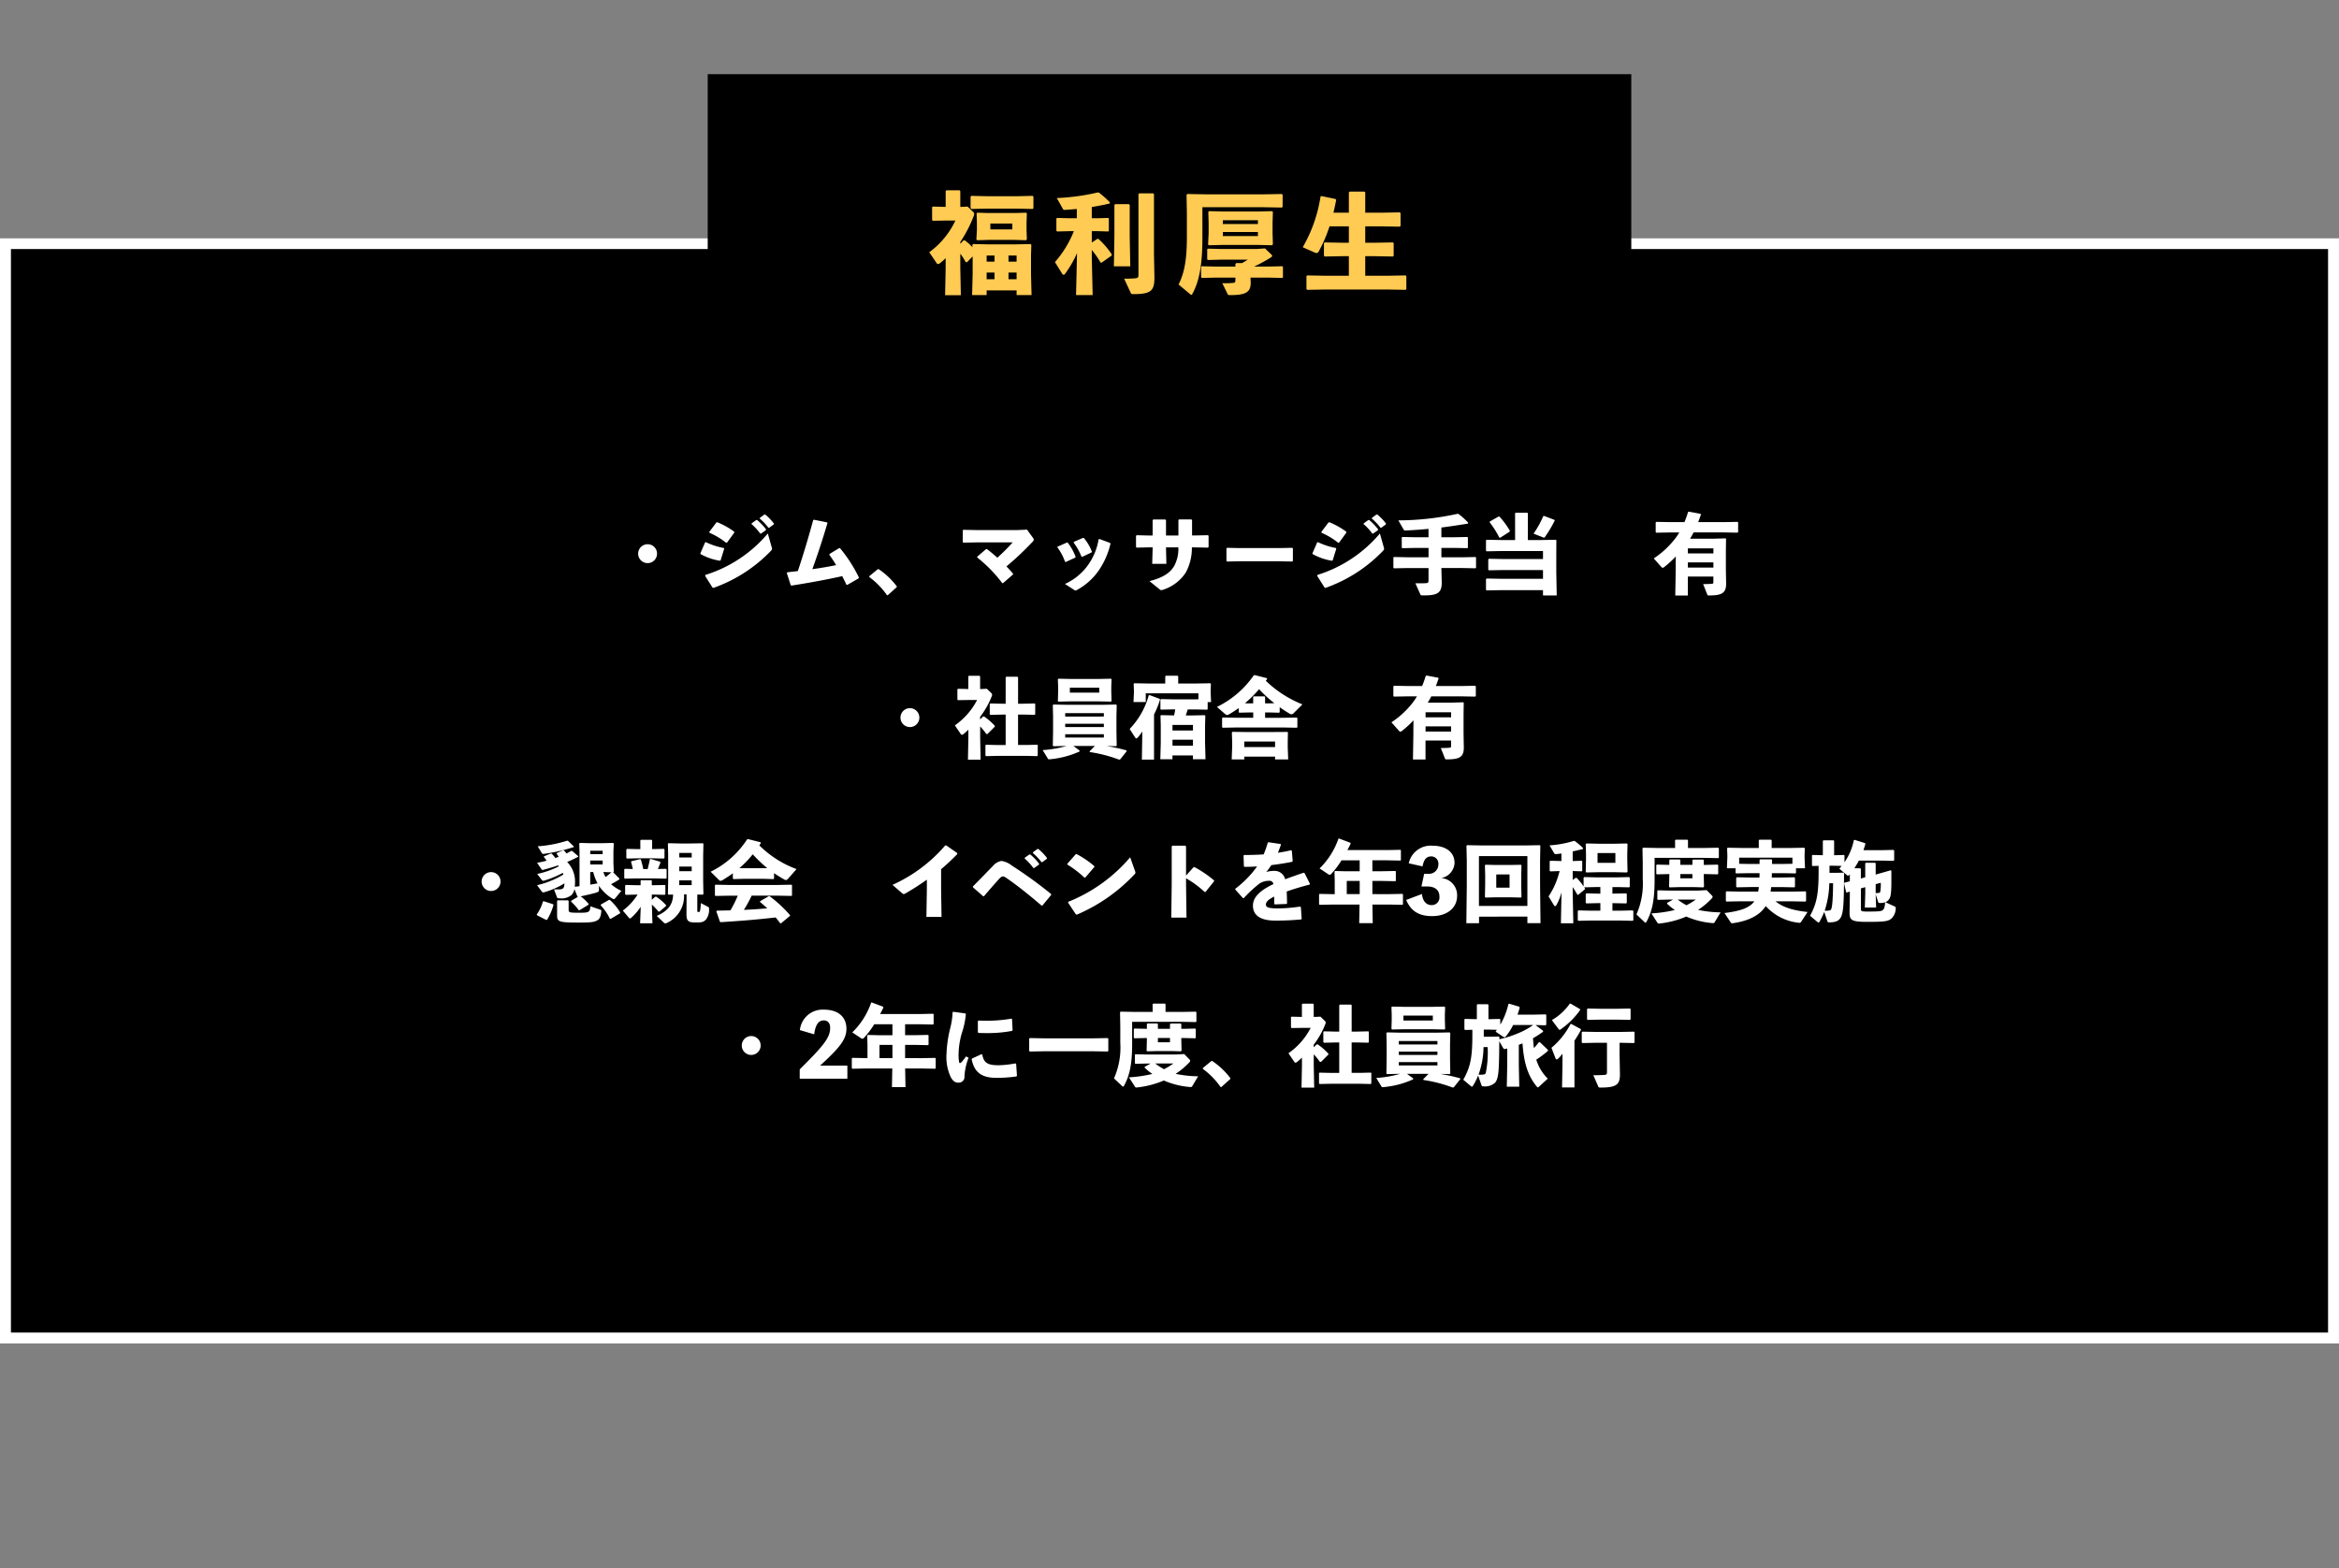 <svg xmlns="http://www.w3.org/2000/svg" xmlns:xlink="http://www.w3.org/1999/xlink" width="428" height="287" viewBox="0 0 428 287"><rect x="0" y="0" width="428" height="287" fill="#808080" stroke="none"/><defs><clipPath id="a"><rect width="428" height="287" transform="translate(0 8933)" fill="#fff" stroke="#707070" stroke-width="1"/></clipPath></defs><g transform="translate(0 -8933)" clip-path="url(#a)"><g transform="translate(0 -82.336)"><g transform="translate(0 9028.91)" style="mix-blend-mode:hard-light;isolation:isolate"><rect width="428" height="202.271" transform="translate(0 30)"/><path d="M2,2V200.271H426V2H2M0,0H428V202.271H0Z" transform="translate(0 30)" fill="#fff"/><rect width="169" height="102" transform="translate(129.5)"/></g><path d="M-36.02-5.08v3.24L-36.12,2h2.66V1.14h5.48V2h2.74l-.1-3.84v-3.5l.06-1.86-.14-.14-2.98.06h-4.56l-2.98-.06-.14.14.02.44A8.786,8.786,0,0,0-37.44-8l-.24-.02-.6.62v-.32a23.575,23.575,0,0,0,2.48-4.82.706.706,0,0,0,.06-.28.547.547,0,0,0-.14-.36l-1.06-1.02-1.22.06h-.12v-2.88l-.12-.16h-2.42l-.14.14v2.9l-2.36-.06-.12.12v2.32l.12.16,2.36-.04h1.78a15.155,15.155,0,0,1-4.78,5.8l1.34,1.98a.348.348,0,0,0,.28.18A.639.639,0,0,0-42-3.84a11.053,11.053,0,0,0,1.04-.92V-2.9l-.1,4.92h2.88l-.1-4.92V-5.58a11.158,11.158,0,0,1,.98,1.54l.26.02ZM-29.46-.9V-2.12h1.48V-.9Zm-2.56,0h-1.44V-2.12h1.44Zm2.56-3.22V-5.24h1.48v1.12Zm-2.56,0h-1.44V-5.24h1.44ZM-33.08-8.1h4.74l2.08.06.16-.18-.06-1.66v-1.44l.06-1.62-.14-.14-1.96.06h-5l-1.96-.06-.14.14.06,1.62v1.38l-.1,1.74.14.16Zm.3-1.92V-11.1h4.02v1.08Zm-.86-3.8h5.98l2.62.06.14-.14v-2.12l-.14-.14-2.62.06h-5.98l-2.62-.06-.14.14v2.12l.14.14ZM-17.5-9.7a19.48,19.48,0,0,1-3.46,5.66l1.3,2.1a.36.36,0,0,0,.3.22.348.348,0,0,0,.26-.18,20.54,20.54,0,0,0,2.18-3.78L-17.1,2h3.04l-.16-6.82V-6.26a15.4,15.4,0,0,1,1.6,2.3l.2.02,1.84-1.3.02-.2A14.8,14.8,0,0,0-13-8.28l-.18-.02-1.04.68V-9.7h1l2,.06.12-.1v-2.28l-.12-.1-2,.06h-1v-2.06c1.14-.18,2.26-.4,3.26-.64l.06-.2a18.333,18.333,0,0,0-2.02-1.8l-.22-.02a39.485,39.485,0,0,1-7.48,1.02l1.14,2.04c.06.1.14.14.48.12.64-.04,1.32-.1,2.04-.16v1.7h-1.2l-2.42-.06-.12.12v2.24l.14.12,2.4-.06Zm10.08-4.94H-9.94l-.14.14v5.64l-.1,5.6h3l-.1-5.6V-14.5Zm4.58,9.08V-16.48l-.14-.14H-5.54l-.14.14V-1.72c0,.48-.12.6-.54.64C-6.56-1.04-7.36-1-8.3-1l1.2,2.58c.1.2.12.24.52.24,3.26,0,3.82-.66,3.82-3.02ZM14.82-1.2H18l2.64.06.12-.1V-3.18l-.12-.1L18-3.22H15.48A27.435,27.435,0,0,0,18.5-4.86c.18-.12.28-.22.28-.32s-.08-.2-.24-.34L17.48-6.54l-1.5.1H9.36L7.02-6.5l-.12.12v1.84l.14.12,2.32-.06h4.96c-.3.2-.64.4-1.04.62H12.22l-.16.16v.48H8.54L5.9-3.28l-.12.12v1.9l.14.12L8.54-1.2h3.52v.38c0,.46-.06.56-.36.58a16.359,16.359,0,0,1-2.04.06l.96,1.96c.08.18.12.22.52.22,2.8,0,3.72-.52,3.72-2.26ZM9.8-7.18h6.4l2.58.06.14-.18-.06-2v-1.96l.06-1.96-.14-.14-2.44.06H9.68l-2.44-.06-.14.14.06,1.96V-9.3l-.1,2.02.12.16ZM9.76-9.54h6.42v.74H9.76Zm0-1.46v-.7h6.42v.7ZM6.58-16.44,3.26-16.5l-.14.14.06,3.26v4.36c0,3.8-.34,6.48-1.52,8.8L3.84,1.88A.239.239,0,0,0,4,1.96c.06,0,.12-.04.16-.14C5.5-.58,6.02-3.76,6.02-8.44v-5.64H17.24l3.32.06.14-.14v-2.2l-.14-.14-3.32.06Zm26.24,3.36H30c.18-.76.34-1.52.5-2.32l-.1-.18-2.58-.54-.18.08a26.533,26.533,0,0,1-3.26,9.28l2.16.96a1.189,1.189,0,0,0,.38.1.4.4,0,0,0,.36-.24,26.171,26.171,0,0,0,2-4.64h3.54v3h-1.1L28.4-7.64l-.14.14v2.3l.14.14,3.32-.06h1.1v3.58h-4.3L25.2-1.6l-.14.14V.9l.14.14L28.52.98H39.9l3.3.06L43.34.9V-1.46L43.2-1.6l-3.3.06H35.82V-5.12h1.76l3.3.06.14-.14V-7.5l-.14-.14-3.3.06H35.82v-3h3.02l3.3.06.14-.14V-13l-.14-.14-3.3.06H35.82V-16.8l-.14-.14H32.96l-.14.16Z" transform="translate(214 9067.336)" fill="#ffcb53"/><path d="M118,6.192a1.728,1.728,0,1,0,1.728,1.728A1.721,1.721,0,0,0,118,6.192Zm19.024-3.68a10.108,10.108,0,0,1,1.584,1.728h.16l.88-.624.016-.16a10.261,10.261,0,0,0-1.632-1.7l-.16.016-.832.592Zm1.5-1.008A9.629,9.629,0,0,1,140.1,3.168h.16l.832-.608.016-.16A9.681,9.681,0,0,0,139.52.752l-.16.016-.816.592Zm-9.2,2.592a13.553,13.553,0,0,1,3.04,1.824l.176-.032,1.328-1.824-.032-.176a14.606,14.606,0,0,0-3.056-1.712l-.192.032-1.3,1.728ZM127.7,8a10.848,10.848,0,0,0,3.52,1.216l.144-.08.656-2.128-.08-.128a12.732,12.732,0,0,1-3.28-1.072l-.144.064-.864,1.984ZM140,4.224a24.425,24.425,0,0,1-11.424,7.584l-.048.176,1.36,2.16.176.032a27.03,27.03,0,0,0,10.528-6.8c.128-.144.176-.224.176-.336a.982.982,0,0,0-.048-.256Zm3.472,7.232.72,2.24.144.064c3.456-.544,6.384-1.088,9.28-1.728.256.512.512,1.024.752,1.552l.176.048,2.08-1.2.032-.176A26.41,26.41,0,0,0,153.2,6.9h-.144L151.3,7.968l-.048.16a21.4,21.4,0,0,1,1.248,1.888c-1.424.288-2.912.544-4.352.736.944-2.608,1.808-5.2,2.768-8.448l-.08-.112-2.384-.48-.144.048c-.912,3.328-1.792,6.288-2.816,9.344-.624.08-1.264.144-1.936.224Zm16.64-.688-1.552,1.28v.144a14.331,14.331,0,0,1,3.248,3.328h.144l1.648-1.488V13.9a13.726,13.726,0,0,0-3.328-3.152Zm19.824-3.68L178.32,8.464v.16a25.1,25.1,0,0,1,4.576,4.688h.144l1.808-1.568.032-.16c-.4-.464-.8-.912-1.216-1.328a56.742,56.742,0,0,0,4.8-4.528.516.516,0,0,0,.192-.368.6.6,0,0,0-.16-.368L187.424,3.52l-1.712.08H178.08l-2.288-.048-.128.112V5.776l.112.128,2.352-.048H184.8a35.317,35.317,0,0,1-2.8,2.8c-.592-.528-1.248-1.088-1.888-1.568Zm14.784-1.2-1.68.736-.064.128a9.964,9.964,0,0,1,1.408,2.64l.144.048,1.728-.8.064-.144a9.811,9.811,0,0,0-1.456-2.608Zm2.96-.864L196,5.76l-.048.128a10.834,10.834,0,0,1,1.44,2.576l.144.032,1.7-.8.064-.144a8.439,8.439,0,0,0-1.472-2.5Zm4.944.928-1.952-.72-.144.064a11.181,11.181,0,0,1-2.08,4.9,10.44,10.44,0,0,1-4.08,3.264l1.7,1.1a.422.422,0,0,0,.24.1.567.567,0,0,0,.256-.1,11.482,11.482,0,0,0,3.92-3.472A14.375,14.375,0,0,0,202.7,6.1Zm7.792.816v.144l-.08,2.864h2.592l-.064-2.832V6.768h2.256a6.571,6.571,0,0,1-.784,3.44c-.8,1.312-2.128,2.128-4.5,2.736l1.84,1.488a.472.472,0,0,0,.336.16,1.371,1.371,0,0,0,.288-.064,7.827,7.827,0,0,0,4.176-3.152,9.433,9.433,0,0,0,1.12-4.608h.624l2.32.048.112-.128V4.64l-.144-.1-2.288.048h-.592V1.776l-.128-.128h-2.24l-.128.112V4.592h-2.272v-2.8l-.128-.128h-2.192l-.128.112V4.592h-.928l-1.968-.048-.144.1V6.688l.112.128,2.032-.048ZM235.968,9.36l.112-.128V6.96l-.128-.112-2.464.048h-7.136l-2.288-.048-.144.1V9.232l.112.128,2.384-.048h7.152Zm13.056-6.848a10.108,10.108,0,0,1,1.584,1.728h.16l.88-.624.016-.16a10.261,10.261,0,0,0-1.632-1.7l-.16.016-.832.592Zm1.5-1.008A9.629,9.629,0,0,1,252.1,3.168h.16l.832-.608.016-.16A9.681,9.681,0,0,0,251.52.752l-.16.016-.816.592Zm-9.2,2.592a13.553,13.553,0,0,1,3.04,1.824l.176-.032,1.328-1.824-.032-.176a14.606,14.606,0,0,0-3.056-1.712l-.192.032-1.3,1.728ZM239.7,8a10.848,10.848,0,0,0,3.52,1.216l.144-.08.656-2.128-.08-.128a12.732,12.732,0,0,1-3.28-1.072l-.144.064-.864,1.984ZM252,4.224a24.425,24.425,0,0,1-11.424,7.584l-.048.176,1.36,2.16.176.032a27.03,27.03,0,0,0,10.528-6.8c.128-.144.176-.224.176-.336a.982.982,0,0,0-.048-.256Zm8.9,4.352h-3.9l-2.432-.048-.1.1V10.5l.112.1,2.416-.048h3.9V12.8c0,.384-.1.48-.432.512-.272.032-1.216.032-1.968.032l.9,2.016c.064.16.1.192.416.192h.336c2.368,0,3.168-.464,3.168-2.32l-.064-2.688h3.808l2.432.048.1-.08v-1.9l-.1-.08-2.432.048h-3.808V6.864h2.48L268,6.912l.1-.08V4.944l-.1-.08-2.272.048h-2.48V3.136c1.488-.192,3.024-.416,4.864-.72l.048-.16a12.23,12.23,0,0,0-1.776-1.6l-.16-.032a51.15,51.15,0,0,1-10.848,1.2l.992,1.728c.048.08.16.144.368.128,1.536-.08,2.88-.176,4.16-.3V4.912h-2.528L256.1,4.864l-.1.1V6.816l.112.1,2.256-.048H260.9Zm15.84-3.152h-2.56l-2.656-.048-.112.112V7.376l.112.112,2.656-.048h7.664V8.9h-7.248l-2.656-.048-.112.112v1.888l.112.112,2.656-.048h7.248v1.6h-7.664l-2.656-.048-.112.112v1.952l.112.112,2.656-.048h7.664v.976h2.512l-.08-4.24V8.32l.016-2.832-.112-.112-2.656.048h-2.448V.528l-.1-.1h-2.16l-.08.1Zm-.992-1.536.032-.16a14.66,14.66,0,0,0-1.9-2.592l-.16-.016-1.6.912-.032.16a15.981,15.981,0,0,1,1.76,2.784l.16.032Zm8.176-2.16-1.888-.72-.144.048a17.864,17.864,0,0,1-1.776,3.2l1.68.656a.686.686,0,0,0,.24.08.193.193,0,0,0,.144-.1,22.864,22.864,0,0,0,1.808-3.024ZM306.128,9.68v1.2l-.08,4.7h2.3V12.112h4.672v1.024c0,.24-.08.272-.24.288-.416.048-1.248.064-1.632.064l.752,1.9c.064.16.1.176.32.176,2.336,0,3.136-.416,3.136-2.176l-.048-2.56V7.36l.032-2.144-.08-.1-2.208.064h-4.3c.24-.368.448-.768.656-1.152h5.376l2.656.048.112-.112V2.208L317.44,2.1l-2.656.048H310.24c.176-.448.336-.912.5-1.376l-.064-.144-2.144-.4-.144.064c-.192.64-.416,1.264-.656,1.856h-2.5L302.576,2.1l-.112.112v1.76l.112.112,2.656-.048h1.552c-.192.32-.384.624-.608.928a16.215,16.215,0,0,1-4.064,3.824l1.376,1.552a.356.356,0,0,0,.272.16.425.425,0,0,0,.224-.1,18.651,18.651,0,0,0,2.16-1.968Zm6.9.784h-4.672V9.52h4.672Zm0-2.592h-4.672V6.944h4.672ZM166,36.192a1.728,1.728,0,1,0,1.728,1.728A1.721,1.721,0,0,0,166,36.192Zm12.848,2.064v-.48a15.456,15.456,0,0,0,2.144-3.808.565.565,0,0,0,.048-.224.438.438,0,0,0-.112-.288l-.848-.816-.976.048h-.256v-2.3l-.1-.128H176.8l-.112.112v2.32l-1.9-.048-.1.1v1.856l.1.128,1.952-.032h1.552a12.83,12.83,0,0,1-4.064,4.64l1.072,1.584a.278.278,0,0,0,.224.144.512.512,0,0,0,.272-.128,10.362,10.362,0,0,0,.9-.8V41.68l-.08,3.936h2.32l-.08-3.936V39.536a11.766,11.766,0,0,1,1.12,1.376l.208.016,1.344-1.344.016-.16a11.954,11.954,0,0,0-1.952-1.7l-.192-.016Zm6.944-2.88V30.544l-.112-.112h-2.048l-.112.128v4.816h-.7l-2.112-.048-.1.1v1.888l.112.1,2.1-.048h.7v5.568h-1.488l-2.112-.048-.1.08v1.9l.112.1,2.1-.048h5.312l1.936.048.112-.112V42.96l-.1-.08-1.952.048h-1.552V37.36h.928l2.112.048.1-.08v-1.92l-.1-.08-2.112.048Zm17.936,7.776.112-.112-.048-2.656V37.7l.048-2.064-.112-.112-2.384.048h-6.7l-2.384-.048-.112.112.048,2.064v2.688l-.048,2.656.112.112,2.4-.048a19.92,19.92,0,0,1-4.368.752l.944,1.552c.08.128.112.16.384.128a16.767,16.767,0,0,0,5.424-1.424v-.176L195.9,43.1h3.952l-.976.992.032.128a26.3,26.3,0,0,1,5.376,1.392l.192-.048,1.184-1.488-.032-.16a35.621,35.621,0,0,0-3.616-.8Zm-9.312-2.192h7.072v.608h-7.072Zm0-1.312V39.04h7.072v.608Zm0-1.92V37.1h7.072v.624Zm1.152-2.784H200.4l2.384.048.112-.112-.048-1.712V32.24l.048-1.328-.112-.112-2.384.048h-4.832l-2.384-.048-.112.112.048,1.344v.992l-.048,1.632.112.112Zm-.3-1.6v-.9h5.376v.9ZM212.72,31.68h-3.008l-2.656-.048-.112.112.048,1.28v.288l-.08,1.76h2.24v-1.6H218.8V34.56l-.528.016h-4.224l-2.1-.048-.112.112v1.712l.112.112,2.1-.048h.5c-.048.368-.128.736-.208,1.1H214.3l-2.336-.048-.112.1L211.9,39.3V42.56l-.08,2.976h2.224v-.7h3.744v.7h2.3l-.08-3.056v-3.1l.048-1.792-.112-.112-2.384.048H216.48c.128-.368.24-.736.352-1.1h1.44l2.1.048.112-.112v-1.28h.624l-.08-1.76V32.96l.048-1.216-.128-.112-2.64.048h-3.216V30.368l-.112-.112h-2.144l-.112.112Zm5.072,11.376h-3.744V41.968h3.744Zm0-2.784h-3.744V39.264h3.744Zm-7.12-2.928a16.889,16.889,0,0,0,1.1-2.72l-.08-.144-1.856-.688-.144.08A14.312,14.312,0,0,1,206.208,40l.992,1.536c.08.128.144.192.224.192s.176-.08.3-.208a8.917,8.917,0,0,0,.8-1.056v.192l-.08,4.944h2.224Zm20.32-.368h.784l1.776.048.112-.112v-.9a22.125,22.125,0,0,0,1.872,1.216.649.649,0,0,0,.272.08.635.635,0,0,0,.432-.224l1.584-1.584a20.653,20.653,0,0,1-6.7-4.32c.08-.112.16-.208.24-.32l-.048-.16-2.224-.56-.176.048a17.509,17.509,0,0,1-6.736,5.776l1.568,1.36a.439.439,0,0,0,.288.112.734.734,0,0,0,.352-.112,21.021,21.021,0,0,0,1.776-1.152v.736l.112.112,1.856-.048h.688v.976h-2.928l-2.624-.048-.144.08v1.68l.112.112,2.656-.048h8.24l2.656.048.112-.112V38.016l-.112-.112-2.656.048h-3.136Zm0-1.664V34.128l-.1-.1h-2l-.08.1v1.184h-.688L227.3,35.3A23.334,23.334,0,0,0,229.9,32.72a22.191,22.191,0,0,0,2.784,2.56l-.912.032Zm-3.808,9.744h5.632v.512h2.4l-.08-2.208V42.24l.032-1.6-.112-.1-2.384.016h-5.264l-2.384-.032-.112.1.048,1.6v1.184l-.08,2.16h2.3Zm0-1.744V42.3h5.632v1.008Zm30.944-3.632v1.2l-.08,4.7h2.3V42.112h4.672v1.024c0,.24-.08.272-.24.288-.416.048-1.248.064-1.632.064l.752,1.9c.064.16.1.176.32.176,2.336,0,3.136-.416,3.136-2.176l-.048-2.56V37.36l.032-2.144-.08-.1-2.208.064h-4.3c.24-.368.448-.768.656-1.152h5.376l2.656.048.112-.112v-1.76l-.112-.112-2.656.048H262.24c.176-.448.336-.912.5-1.376l-.064-.144-2.144-.4-.144.064c-.192.64-.416,1.264-.656,1.856h-2.5l-2.656-.048-.112.112v1.76l.112.112,2.656-.048h1.552c-.192.32-.384.624-.608.928a16.215,16.215,0,0,1-4.064,3.824l1.376,1.552a.356.356,0,0,0,.272.16.425.425,0,0,0,.224-.1,18.651,18.651,0,0,0,2.16-1.968Zm6.9.784h-4.672V39.52h4.672Zm0-2.592h-4.672v-.928h4.672ZM89.36,66.192a1.728,1.728,0,1,0,1.728,1.728A1.721,1.721,0,0,0,89.36,66.192Zm15.952-2.912-1.12-.96-.144-.016c-.272.16-.576.32-.88.48-.144-.192-.3-.368-.48-.56l-.144-.032-1.136.5-.064.112c.16.224.272.4.4.592-.208.064-.416.144-.624.224a4.769,4.769,0,0,0-.688-.816l-.144-.016-1.232.512-.064.08c.192.24.352.464.528.72a17.018,17.018,0,0,1-1.744.384l.752,1.1c.08.128.128.208.272.208a.722.722,0,0,0,.208-.048c.944-.256,1.808-.512,2.608-.784.048.064.1.112.144.176a15.747,15.747,0,0,1-3.968,1.392l.848,1.088a.334.334,0,0,0,.272.16.79.79,0,0,0,.24-.048,18.122,18.122,0,0,0,3.328-1.392,1.707,1.707,0,0,1,.112.3,16.744,16.744,0,0,1-4.816,1.952l.848,1.136a.341.341,0,0,0,.288.176.88.88,0,0,0,.256-.048,15.059,15.059,0,0,0,3.616-1.6c-.016.688-.144,1.024-.736,1.088-.256.032-.912.016-1.168.016l.544,1.44c.064.176.16.192.464.192a2.911,2.911,0,0,0,2.176-.592,2,2,0,0,0,.544-1.1l.544,1.344.112.064-1.248.736L104,71.6a9.2,9.2,0,0,1,1.376,1.536l.16.032,1.648-1.008L107.2,72a8.2,8.2,0,0,0-1.44-1.376c1.2-.256,2.336-.512,2.976-.72.272-.1.368-.192.368-.464V68.7a7.638,7.638,0,0,0,2.48,2.352.422.422,0,0,0,.24.08.3.3,0,0,0,.24-.144l1.136-1.376a7.246,7.246,0,0,1-1.888-1.216c.48-.24.944-.512,1.5-.864l.032-.16L111.7,66.224l.112-.128-.064-1.616V62.4l.064-1.44-.128-.112-1.92.048h-2.48l-1.68-.048-.112.112.048,1.44v6.368c-.288.048-.576.064-.864.112a7.768,7.768,0,0,0,.048-.9,5.153,5.153,0,0,0-1.44-3.648c.672-.272,1.328-.592,2.016-.944Zm6.048,2.944a7.779,7.779,0,0,1-1.056.864,4.639,4.639,0,0,1-.4-.912Zm-3.312-.048a9.463,9.463,0,0,0,.784,2.064c-.448.1-.88.176-1.328.24v-2.3Zm-.544-2.1h2.272v.72H107.5Zm0-1.168v-.624h2.272v.624Zm.016,9.536c-.048,1.056-.208,1.184-1.952,1.184-1.92,0-2.016-.048-2.016-.56v-1.6l-.112-.112h-1.888l-.112.112V74c0,1.264.16,1.424,4.016,1.424,2.3,0,2.784-.1,3.328-.4.5-.272.688-.816.752-1.776,0-.08-.032-.128-.176-.176Zm-8.528-.928-.144.048a7.659,7.659,0,0,1-1.136,2.384l.064.144,1.664.848.16-.016a10.392,10.392,0,0,0,1.184-2.736l-.1-.128Zm11.936-.24-1.472.848-.032.16a9.132,9.132,0,0,1,1.664,2.432l.16.032,1.712-1.024.016-.16a9.855,9.855,0,0,0-1.888-2.288Zm-7.5-10.816-.16-.016a22.745,22.745,0,0,1-5.376,1.024l.72,1.184c.112.176.144.24.464.192a30.751,30.751,0,0,0,5.408-1.232l.016-.112Zm13.2,15.1h2.256l-.1-3.424a13.222,13.222,0,0,1,1.2,1.264l.176.032,1.216-1.04v-.16a9.6,9.6,0,0,0-1.808-1.552l-.176.016-.624.56V70.3h.272l2.1.048.112-.112V68.656l-.112-.112-2.1.048h-.272V67.76l-.1-.08H116.8l-.08.08v.832H116.1l-2.1-.048-.112.112V70.24l.112.112,2.1-.048h.064a10.7,10.7,0,0,1-2.7,2.928l1.072,1.264c.1.112.16.176.24.176a.466.466,0,0,0,.256-.144,10.859,10.859,0,0,0,1.712-1.984Zm9.3-14.608h-2.08l-2.032-.048-.1.112.048,2.128V67.84l-.048,2.368.1.112.848-.016c-.032,1.872-.992,3.024-2.992,3.9l1.264,1.2a.463.463,0,0,0,.32.176.53.53,0,0,0,.24-.08,5.365,5.365,0,0,0,3.168-5.232h.464v1.456l-.016,2.1c0,1.3.272,1.584,1.712,1.584,1.008,0,1.36-.048,1.84-.512a2.876,2.876,0,0,0,.576-2.032c0-.16,0-.224-.16-.3l-1.328-.7c-.1,1.44-.144,1.632-.432,1.632-.176,0-.224-.032-.224-.3V70.3l1.008.016.112-.112-.048-2.368V63.152l.048-2.128-.112-.112Zm.144,2.56h-2.272v-.832h2.272Zm0,1.664v.848h-2.272v-.848ZM123.792,67.7h2.272v.864h-2.272Zm-7.12-5.712h-.352l-2.1-.048-.112.112V63.6l.112.112,2.1-.048h2.56l2.1.048.112-.112V62.032l-.112-.1-2.1.048h-.048V60.416l-.1-.128h-1.952l-.112.112Zm-2.832,3.6-.112.112V67.28l.112.112,2.1-.048h3.328l2.1.048.112-.112V65.7l-.112-.112-1.488.032a11.712,11.712,0,0,0,.464-1.168l-.048-.16-1.776-.528-.112.112c-.08.416-.224,1.1-.4,1.76h-.8a15.615,15.615,0,0,0-.448-1.744l-.112-.08-1.6.384-.08.1c.144.5.24.912.32,1.328Zm27.3.8q.888.6,1.872,1.152a.558.558,0,0,0,.288.1c.128,0,.272-.08.448-.288l1.5-1.712a19.089,19.089,0,0,1-6.8-4.336c.08-.144.176-.272.272-.416l-.048-.16-2.288-.576-.176.048a16.73,16.73,0,0,1-6.672,5.92l1.568,1.552a.341.341,0,0,0,.256.112.821.821,0,0,0,.384-.144c.656-.4,1.28-.8,1.856-1.232v.96l.112.1,1.776-.048h3.76l1.792.048.1-.08Zm-1.888-.912h-3.76l-.7-.016a17.407,17.407,0,0,0,2.448-2.528,24.8,24.8,0,0,0,2.656,2.528Zm2.48,5.024,2.592.048.1-.08V68.576l-.1-.08-2.592.048h-8.72l-2.592-.048-.1.1v1.856l.112.1,2.576-.048H134.5a21.065,21.065,0,0,1-1.344,2.688c-.768.016-1.568.032-2.464.048l-.112.144.656,1.888.144.08c3.776-.24,6.56-.464,10.048-.864.288.336.56.688.832,1.056l.16.016,1.632-1.36.016-.128a23.65,23.65,0,0,0-3.76-3.488l-.144.016-1.568.912-.032.144c.464.368.9.752,1.328,1.168-1.424.112-2.848.224-4.272.272A22.629,22.629,0,0,0,137.04,70.5ZM169.1,69.408l-.08,4.976h2.768l-.08-5.024v-3.7c.944-.8,1.936-1.712,2.96-2.768l-.016-.192-2-1.392h-.192a27.564,27.564,0,0,1-9.648,7.216l1.712,1.488c.288.24.368.24.688.064,1.408-.816,2.672-1.632,3.888-2.5Zm17.9-5.7a10.107,10.107,0,0,1,1.584,1.728h.16l.88-.624.016-.16a10.26,10.26,0,0,0-1.632-1.7l-.16.016-.832.592Zm1.5-1.008a9.629,9.629,0,0,1,1.568,1.664h.16l.832-.608.016-.16a9.68,9.68,0,0,0-1.584-1.648l-.16.016-.816.592Zm-8.944,7.9c.864-1.024,1.712-1.984,2.72-3.12.3-.336.544-.5.736-.5.208,0,.32.064.768.368,1.968,1.36,4.192,3.152,6.32,4.976l.16-.032,1.584-1.92-.016-.176a78.677,78.677,0,0,0-7.2-5.216,3.941,3.941,0,0,0-1.872-.832,2.547,2.547,0,0,0-1.568.928c-.7.7-2.048,2.1-3.664,3.744l.016.16,1.872,1.632Zm15.248-5.792a18.742,18.742,0,0,1,3.136,2.4l.144-.016,1.664-1.936V65.1a16.937,16.937,0,0,0-3.248-2.208l-.16.032L194.8,64.672Zm11.5-1.328a28.978,28.978,0,0,1-11.328,8.144l-.032.16,1.44,2.16.16.032A31.271,31.271,0,0,0,207.1,66.592c.112-.112.16-.176.16-.288a.858.858,0,0,0-.064-.3Zm10.224,3.84a18.2,18.2,0,0,1,3.408,2.512l.16-.016,1.552-1.936.016-.16a19.907,19.907,0,0,0-3.6-2.448l-.16.016-1.376,1.536V61.488l-.128-.128h-2.368l-.128.112v6.9l-.08,6.144h2.784l-.08-6.112Zm9.008,2.064,1.408,1.568.16-.016a23.614,23.614,0,0,1,2.784-2.592,3.065,3.065,0,0,1,1.824-.56.7.7,0,0,1,.8.608q-.528.24-.96.48c-1.488.848-2.784,1.92-2.784,3.456,0,1.376.848,2.736,4.08,2.736,1.872,0,3.216-.08,4.736-.208l.1-.128-.144-2.128-.16-.1a28.653,28.653,0,0,1-4.176.336c-1.424-.016-2.064-.16-2.064-.7s.544-.992,1.52-1.456V72l.128.1,2.112-.08.112-.1c-.016-.768-.032-1.552-.064-2.176,1.184-.432,2.56-.848,4.176-1.264l.08-.144-.992-1.968-.16-.064c-1.248.416-2.384.816-3.392,1.2a1.962,1.962,0,0,0-1.952-1.536,4.679,4.679,0,0,0-1.5.208c.32-.384.672-.88.928-1.264,1.328-.16,2.64-.368,3.808-.608l.1-.144-.16-1.888-.144-.08c-.8.192-1.6.336-2.4.464.176-.464.368-.944.56-1.5l-.1-.112-2.192-.32-.128.08a16.745,16.745,0,0,1-.752,2.144c-1.184.08-2.368.112-3.568.112l-.112.1.064,1.968.1.1c.752,0,1.552-.016,2.32-.08a18.873,18.873,0,0,1-3.984,4.08Zm25.088.832V67.808h1.76l2.432.048.1-.08V66.064l-.1-.08-2.432.048h-1.76v-2h2.688l2.432.048.1-.08V62.192l-.1-.08-2.432.048h-7.264c.208-.368.4-.752.592-1.152l-.016-.176-2.08-.784-.128.016a13.929,13.929,0,0,1-3.456,5.456l1.584,1.056a.464.464,0,0,0,.256.1.36.36,0,0,0,.272-.128,15.266,15.266,0,0,0,1.9-2.512h3.328v2h-2.672l-1.84-.048-.1.112.048,1.728v2.4h-.176l-2.592-.048-.1.1v1.792l.112.1,2.576-.048h4.72l-.064,3.408h2.48l-.064-3.408h2.9l2.592.048.1-.08V70.256l-.1-.08-2.592.048Zm-2.32,0h-2.368V67.808h2.368Zm11.5-5.072c.24-1.3.752-1.824,1.552-1.824a1.3,1.3,0,0,1,1.344,1.408A1.7,1.7,0,0,1,260.9,66.5h-.8l-.5,2.32h1.1c1.248,0,2.192.56,2.192,1.84a1.4,1.4,0,0,1-1.424,1.568c-1.072,0-1.648-.848-1.776-2.032l-2.88,1.088c.864,2.048,2.336,2.96,4.736,2.96,2.848,0,4.576-1.584,4.576-3.68a3.12,3.12,0,0,0-2.912-3.28,2.965,2.965,0,0,0,2.448-2.768c0-2.048-1.7-3.152-3.984-3.152a4.119,4.119,0,0,0-4.4,3.216Zm16-.256H273.3l-1.984-.048-.1.112.048,1.728V68.4l-.048,2.336.112.112L273.3,70.8h2.528l1.968.048.112-.112-.048-2.272V66.688l.048-1.728-.112-.112Zm-.08,1.728V69.04h-2.432V66.624Zm3.264,7.712v1.2h2.4l-.08-7.184V64.1l.048-2.736-.128-.1-2.688.048h-7.888l-2.688-.048-.128.1L267.9,64.1v4.5l-.08,6.944h2.32v-1.2Zm-8.864-1.952v-9.12h8.864v9.12ZM284.88,66a14.555,14.555,0,0,1-2.016,4.64l.976,1.6a.31.31,0,0,0,.24.176.235.235,0,0,0,.192-.144,9.952,9.952,0,0,0,.96-2.368l-.112,5.648h2.272L287.28,70.1V68.928c.32.464.608.976.864,1.408h.16l1.2-.992.016-.16c-.048-.08-.1-.144-.128-.208l2.1-.048h.848v1.2h-.464l-2.1-.048-.112.112v1.616l.112.112,2.1-.048h.464v1.376h-1.92l-2.1-.048-.112.112v1.68l.112.112,2.1-.048h5.744l2.1.048.112-.112v-1.68l-.112-.112-2.1.048h-1.616V71.872h.1l2.416.048.112-.112V70.192l-.112-.112-2.416.048h-.1v-1.2h.96l2.1.048.112-.112V67.216L297.6,67.1l-2.1.048h-4.016l-2.1-.048-.112.112v1.6A9.524,9.524,0,0,0,288,67.248l-.176-.016-.544.4V66h.144l1.52.048.08-.08V64.192l-.08-.08-1.52.048h-.144V62.4c.592-.128,1.216-.272,1.856-.432l.048-.16a12.25,12.25,0,0,0-1.536-1.312l-.16-.016a19.275,19.275,0,0,1-4.448.816l.864,1.472c.048.08.16.144.368.128.288-.032.608-.064.944-.112V64.16h-.208l-1.84-.048-.1.1v1.744l.112.1Zm7.12.208h2.976l2.224.048.112-.112-.048-2.3v-.976l.048-1.808-.112-.112-2.224.048H292l-2.224-.048-.112.112.048,1.728V63.92l-.048,2.224.112.112Zm-.176-1.712V62.7h3.264V64.5Zm15.152.368v-.88l-.128-.1h-1.776L304.96,64v.864h-.176l-2.112-.048-.1.1V66.5l.112.1,2.1-.048h.176v.336l-.048,1.984.112.112,1.808-.048h2.7l1.632.048.144-.112-.048-2.064v-.256h.464l2.08.048.1-.08V64.9l-.1-.08-2.08.048h-.464V64l-.128-.1H309.3l-.112.112v.848Zm0,1.68h2.208v.784h-2.208Zm4.816,2.944-1.5.08H304.8l-1.936-.048-.1.08v1.568l.1.1,1.936-.048h.848l-1.072.592-.032.16a10.62,10.62,0,0,0,1.424,1.152,24.513,24.513,0,0,1-4.288.624l1.072,1.664a.322.322,0,0,0,.352.192,17.353,17.353,0,0,0,4.96-1.28,14.979,14.979,0,0,0,4.864,1.2.333.333,0,0,0,.352-.192l1.056-1.776a21.3,21.3,0,0,1-4.112-.448,14.008,14.008,0,0,0,2.544-2.144.4.4,0,0,0,.112-.24.316.316,0,0,0-.1-.224Zm-1.984,1.728a12.453,12.453,0,0,1-1.712,1.04,11.4,11.4,0,0,1-1.6-1.04Zm-3.792-9.44h-3.2l-2.656-.048-.112.112.048,2.608v2.976a13.971,13.971,0,0,1-1.152,6.512l1.5,1.424a.216.216,0,0,0,.16.08c.048,0,.112-.032.16-.128,1.088-1.968,1.5-4.112,1.5-7.744V63.584h9.072l2.576.048.112-.112V61.84l-.112-.112-2.576.048h-2.96V60.368l-.112-.112h-2.144l-.112.112Zm15.456,4.608c0,.272-.016.528-.016.8h-1.648l-2.5-.048-.112.112v1.616l.112.112,2.5-.048h1.536c-.032.272-.08.56-.128.832h-3.3l-2.5-.048-.112.112v1.648l.112.112,2.5-.048h2.608c-.9,1.232-2.64,1.792-5.472,2.144l1.136,1.712c.112.176.208.176.448.144,2.992-.432,4.944-1.52,5.968-3.136a9.408,9.408,0,0,0,6.016,3.056.39.39,0,0,0,.464-.176l1.168-1.792c-2.64-.288-4.48-.832-5.856-1.952h2.976l2.5.048.112-.112V69.824l-.112-.112-2.5.048h-3.888c.048-.272.08-.56.112-.832h1.744l2.5.048.112-.112V67.248l-.112-.112-2.5.048h-1.632c0-.272.016-.528.016-.8h2.048l2.256.048.112-.112v-.832h1.648l-.08-2.016V63.04l.048-1.2-.128-.112-2.64.048h-3.3V60.368l-.112-.112H321.44l-.112.112v1.408H318.3l-2.656-.048-.112.112.048,1.344v.288l-.08,2.016h1.584v.832l.112.112,2.24-.048Zm2.288-1.68v-.736l-.112-.112h-2.064l-.112.112V64.7H319.44l-1.7-.032v-1.12h9.744v1.12l-1.712.032Zm18.96,1.936V64.592l-.1-.112h-1.7l-.112.112v2.544l-.8.224V65.6l-.128-.112h-1.056c.288-.464.576-.928.816-1.408h4.176l2.16.048.128-.112V62.24l-.128-.112-2.16.048H340.48c.128-.368.24-.736.352-1.12l-.048-.16-1.92-.608-.144.064a10.612,10.612,0,0,1-1.712,4.032V63.136l-.1-.08-1.792.048V60.48l-.112-.112h-1.84l-.112.112V63.1l-1.888-.048-.1.1v1.824l.112.1,1.1-.032v.9c0,4.1-.288,5.9-1.568,8.24l1.424,1.184a.288.288,0,0,0,.144.064c.048,0,.08-.032.128-.1a12.357,12.357,0,0,0,.9-1.856l.576,1.7a.268.268,0,0,0,.3.208c1.152,0,1.648-.224,2-.672.688-.864.72-2.848.752-8.32l-.1-.1-1.36.032h-1.2v-1.3h.672l1.536.032c-.128.176-.272.336-.416.512l1.344,1.136a.552.552,0,0,0,.272.144c.064,0,.128-.048.208-.144l.1-.112v1.28l-.992.256-.064.128.384,1.632.112.032.56-.16v.976l-.048,2.832c0,1.392.288,1.728,3.264,1.728,3.088,0,3.792-.1,4.384-.592a2.627,2.627,0,0,0,.8-1.888c.032-.192-.048-.272-.224-.352l-1.664-.768a1.373,1.373,0,0,0,.576-.416c.48-.576.544-1.264.512-5.344l-.112-.08-1.952.56Zm0,3.6.448,1.408c.048.144.112.192.288.192a2.87,2.87,0,0,0,.992-.128c-.064.9-.176,1.216-.448,1.44-.256.224-.848.256-2.832.256-1.072,0-1.152-.08-1.152-.5V69.168l.8-.224V70.08l-.08,2.592H342.8Zm0-1.84.928-.256a7.183,7.183,0,0,1-.1,1.664c-.048.128-.112.176-.288.192-.144.016-.368.032-.544.032Zm-7.792-.176c-.032,2.864-.144,4.3-.352,4.752-.112.208-.224.224-.5.256a3.185,3.185,0,0,1-.688.016,17.229,17.229,0,0,0,.848-5.024ZM136.96,96.192a1.728,1.728,0,1,0,1.728,1.728A1.721,1.721,0,0,0,136.96,96.192Zm12.608,5.408c3.616-3.312,4.816-4.816,4.816-6.752,0-2.176-1.536-3.488-4.1-3.488a4.18,4.18,0,0,0-4.416,3.744l2.608.768c.256-1.776.784-2.544,1.776-2.544.768,0,1.152.56,1.152,1.344,0,1.792-1.1,3.184-5.568,7.616V104h8.72v-2.4Zm15.552-1.376V97.808h1.76l2.432.048.1-.08V96.064l-.1-.08-2.432.048h-1.76v-2h2.688l2.432.048.1-.08V92.192l-.1-.08-2.432.048h-7.264c.208-.368.4-.752.592-1.152l-.016-.176-2.08-.784-.128.016a13.929,13.929,0,0,1-3.456,5.456l1.584,1.056a.464.464,0,0,0,.256.1.36.36,0,0,0,.272-.128,15.266,15.266,0,0,0,1.9-2.512H162.8v2h-2.672l-1.84-.048-.1.112.048,1.728v2.4h-.176l-2.592-.048-.1.1v1.792l.112.1,2.576-.048h4.72l-.064,3.408h2.48l-.064-3.408h2.9l2.592.048.1-.08v-1.824l-.1-.08-2.592.048Zm-2.32,0h-2.368V97.808H162.8Zm15.632-6.736v1.984l.112.144c.512.032,1.008.032,1.52.032a23.671,23.671,0,0,0,4.624-.4l.1-.128-.1-2.016-.112-.1a25.909,25.909,0,0,1-4.512.384c-.5,0-1.008-.016-1.536-.032Zm7.152,9.952-.144-2.144-.144-.1a18.694,18.694,0,0,1-2.992.336c-2.144.016-2.768-.464-3.072-1.968l-.144-.048-1.712.784-.08.144c.384,1.776,1.232,3.392,4.448,3.392a24.913,24.913,0,0,0,3.76-.256Zm-11.776-11.6a13.461,13.461,0,0,1-.416,2.848,22.452,22.452,0,0,0-.7,4.864,8.519,8.519,0,0,0,.8,4.192c.368.64.752.992,1.392.976a1.056,1.056,0,0,0,1.1-1.184,11.021,11.021,0,0,1,.752-3.376l-.464-.24a12.974,12.974,0,0,1-.816,1.04c-.24.24-.4.224-.448.016a7.6,7.6,0,0,1-.1-1.616,14.69,14.69,0,0,1,.592-3.712,14.824,14.824,0,0,0,.736-3.472l-.1-.128-2.208-.3Zm16.784,7.136h8.944l2.656.048.112-.112v-2.24l-.112-.112-2.656.048h-8.944l-2.656-.048-.112.112v2.24l.112.112Zm20.784-4.112v-.88l-.128-.1h-1.776L209.36,94v.864h-.176l-2.112-.048-.1.1V96.5l.112.1,2.1-.048h.176v.336l-.048,1.984.112.112,1.808-.048h2.7l1.632.048.144-.112-.048-2.064v-.256h.464l2.08.048.1-.08V94.9l-.1-.08-2.08.048h-.464V94l-.128-.1H213.7l-.112.112v.848Zm0,1.68h2.208v.784h-2.208Zm4.816,2.944-1.5.08H209.2l-1.936-.048-.1.08v1.568l.1.1,1.936-.048h.848l-1.072.592-.032.16a10.621,10.621,0,0,0,1.424,1.152,24.513,24.513,0,0,1-4.288.624l1.072,1.664a.322.322,0,0,0,.352.192,17.352,17.352,0,0,0,4.96-1.28,14.979,14.979,0,0,0,4.864,1.2.333.333,0,0,0,.352-.192l1.056-1.776a21.3,21.3,0,0,1-4.112-.448,14.009,14.009,0,0,0,2.544-2.144.4.4,0,0,0,.112-.24.316.316,0,0,0-.1-.224Zm-1.984,1.728a12.452,12.452,0,0,1-1.712,1.04,11.4,11.4,0,0,1-1.6-1.04Zm-3.792-9.44h-3.2l-2.656-.048-.112.112.048,2.608v2.976a13.972,13.972,0,0,1-1.152,6.512l1.5,1.424a.216.216,0,0,0,.16.08c.048,0,.112-.032.16-.128,1.088-1.968,1.5-4.112,1.5-7.744V93.584h9.072l2.576.048.112-.112V91.84l-.112-.112-2.576.048h-2.96V90.368l-.112-.112h-2.144l-.112.112Zm10.736,8.992-1.552,1.28v.144a14.331,14.331,0,0,1,3.248,3.328h.144l1.648-1.488V103.9a13.726,13.726,0,0,0-3.328-3.152Zm18.736-2.512v-.48a15.456,15.456,0,0,0,2.144-3.808.565.565,0,0,0,.048-.224.438.438,0,0,0-.112-.288l-.848-.816-.976.048h-.256v-2.3l-.1-.128H237.84l-.112.112v2.32l-1.9-.048-.1.1v1.856l.1.128,1.952-.032h1.552a12.83,12.83,0,0,1-4.064,4.64l1.072,1.584a.278.278,0,0,0,.224.144.512.512,0,0,0,.272-.128,10.361,10.361,0,0,0,.9-.8v1.552l-.08,3.936h2.32l-.08-3.936V99.536a11.766,11.766,0,0,1,1.12,1.376l.208.016,1.344-1.344.016-.16a11.954,11.954,0,0,0-1.952-1.7l-.192-.016Zm6.944-2.88V90.544l-.112-.112h-2.048l-.112.128v4.816h-.7l-2.112-.048-.1.1v1.888l.112.1,2.1-.048h.7v5.568h-1.488l-2.112-.048-.1.08v1.9l.112.1,2.1-.048h5.312l1.936.048.112-.112V102.96l-.1-.08-1.952.048h-1.552V97.36h.928l2.112.048.1-.08v-1.92l-.1-.08-2.112.048Zm17.936,7.776.112-.112-.048-2.656V97.7l.048-2.064-.112-.112-2.384.048h-6.7L253.3,95.52l-.112.112.048,2.064v2.688l-.048,2.656.112.112,2.4-.048a19.92,19.92,0,0,1-4.368.752l.944,1.552c.08.128.112.16.384.128a16.767,16.767,0,0,0,5.424-1.424v-.176l-1.136-.832H260.9l-.976.992.032.128a26.3,26.3,0,0,1,5.376,1.392l.192-.048,1.184-1.488-.032-.16a35.621,35.621,0,0,0-3.616-.8Zm-9.312-2.192h7.072v.608h-7.072Zm0-1.312V99.04h7.072v.608Zm0-1.92V97.1h7.072v.624Zm1.152-2.784h4.832l2.384.048.112-.112-.048-1.712V92.24l.048-1.328-.112-.112-2.384.048h-4.832l-2.384-.048-.112.112.048,1.344v.992l-.048,1.632.112.112Zm-.3-1.6v-.9h5.376v.9Zm18.224,5.008c.1.16.176.224.288.224a1.42,1.42,0,0,0,.224-.048c.08-.016.176-.048.256-.064v3.056l-.08,3.936H277.5l-.08-3.936V97.792c.224-.08.448-.176.672-.256.24,3.2.816,5.728,2.592,7.872.1.112.16.176.224.176s.112-.048.192-.112l1.616-1.488a8.4,8.4,0,0,1-2.1-3.472,19.3,19.3,0,0,0,2.144-1.616v-.16l-1.5-1.44-.16.016c-.32.416-.624.768-.912,1.088-.08-.592-.128-1.2-.176-1.808a18.884,18.884,0,0,0,1.84-1.184l.016-.176-1.392-1.056,1.84.048.128-.112V92.336l-.128-.112-2.16.048h-2.976c.144-.416.288-.848.4-1.28l-.048-.16-1.872-.56-.144.064a13.2,13.2,0,0,1-1.488,3.776v-.976l-.1-.08-1.952.048h-.112V90.48l-.112-.112h-1.9l-.112.112V93.1h-.208l-1.968-.048-.1.1v1.824l.112.1,1.344-.032v.9c0,4.1-.336,5.9-1.664,8.24l1.408,1.184a.245.245,0,0,0,.176.08c.064,0,.112-.048.16-.112a11.423,11.423,0,0,0,.976-1.92l.608,1.76a.268.268,0,0,0,.3.208,2.7,2.7,0,0,0,2.208-.672c.656-.832.72-2.272.752-7.568Zm-.672-1.968-.1-.1-1.36.032h-1.392v-1.3h.976l1.424.032-.24.336,1.36.912a.661.661,0,0,0,.288.112c.08,0,.144-.048.224-.144a10.946,10.946,0,0,0,1.344-2.1h3.664a12.943,12.943,0,0,1-2.688,1.488,19.02,19.02,0,0,1-3.5,1.12Zm-2.144,1.824a18.6,18.6,0,0,1-.352,4.768c-.112.208-.224.224-.432.256a3.915,3.915,0,0,1-.88.016,15.422,15.422,0,0,0,.912-5.04ZM287.6,97.04a21,21,0,0,0,1.2-1.984l-.048-.144-1.712-.928-.16.016a14.161,14.161,0,0,1-3.488,4.336l.752,1.952c.048.112.112.176.208.176a.387.387,0,0,0,.208-.1,5.453,5.453,0,0,0,.848-.944v2.048l-.08,4.128H287.6Zm5.952.384v5.36c0,.384-.1.48-.432.512-.272.032-1.312.064-2.064.064l.9,2.064c.064.16.1.192.416.192,2.9,0,3.552-.528,3.552-2.416l-.064-3.488V97.424h.24l2.384.048.112-.112V95.5l-.112-.112-2.384.048h-4.672l-2.384-.048-.112.112V97.36l.112.112,2.384-.048Zm-1.152-4.24h2.976l2.384.048.112-.112V91.264l-.112-.112-2.384.048H292.4l-2.384-.048-.112.112V93.12l.112.112Zm-5.664-2.912a10.062,10.062,0,0,1-3.264,2.992l1.2,1.616c.1.112.144.176.224.176a.352.352,0,0,0,.192-.1,14.429,14.429,0,0,0,3.568-3.552l-.048-.144L286.9,90.256Z" transform="translate(0.5 9108.734)" fill="#fff"/></g></g></svg>
